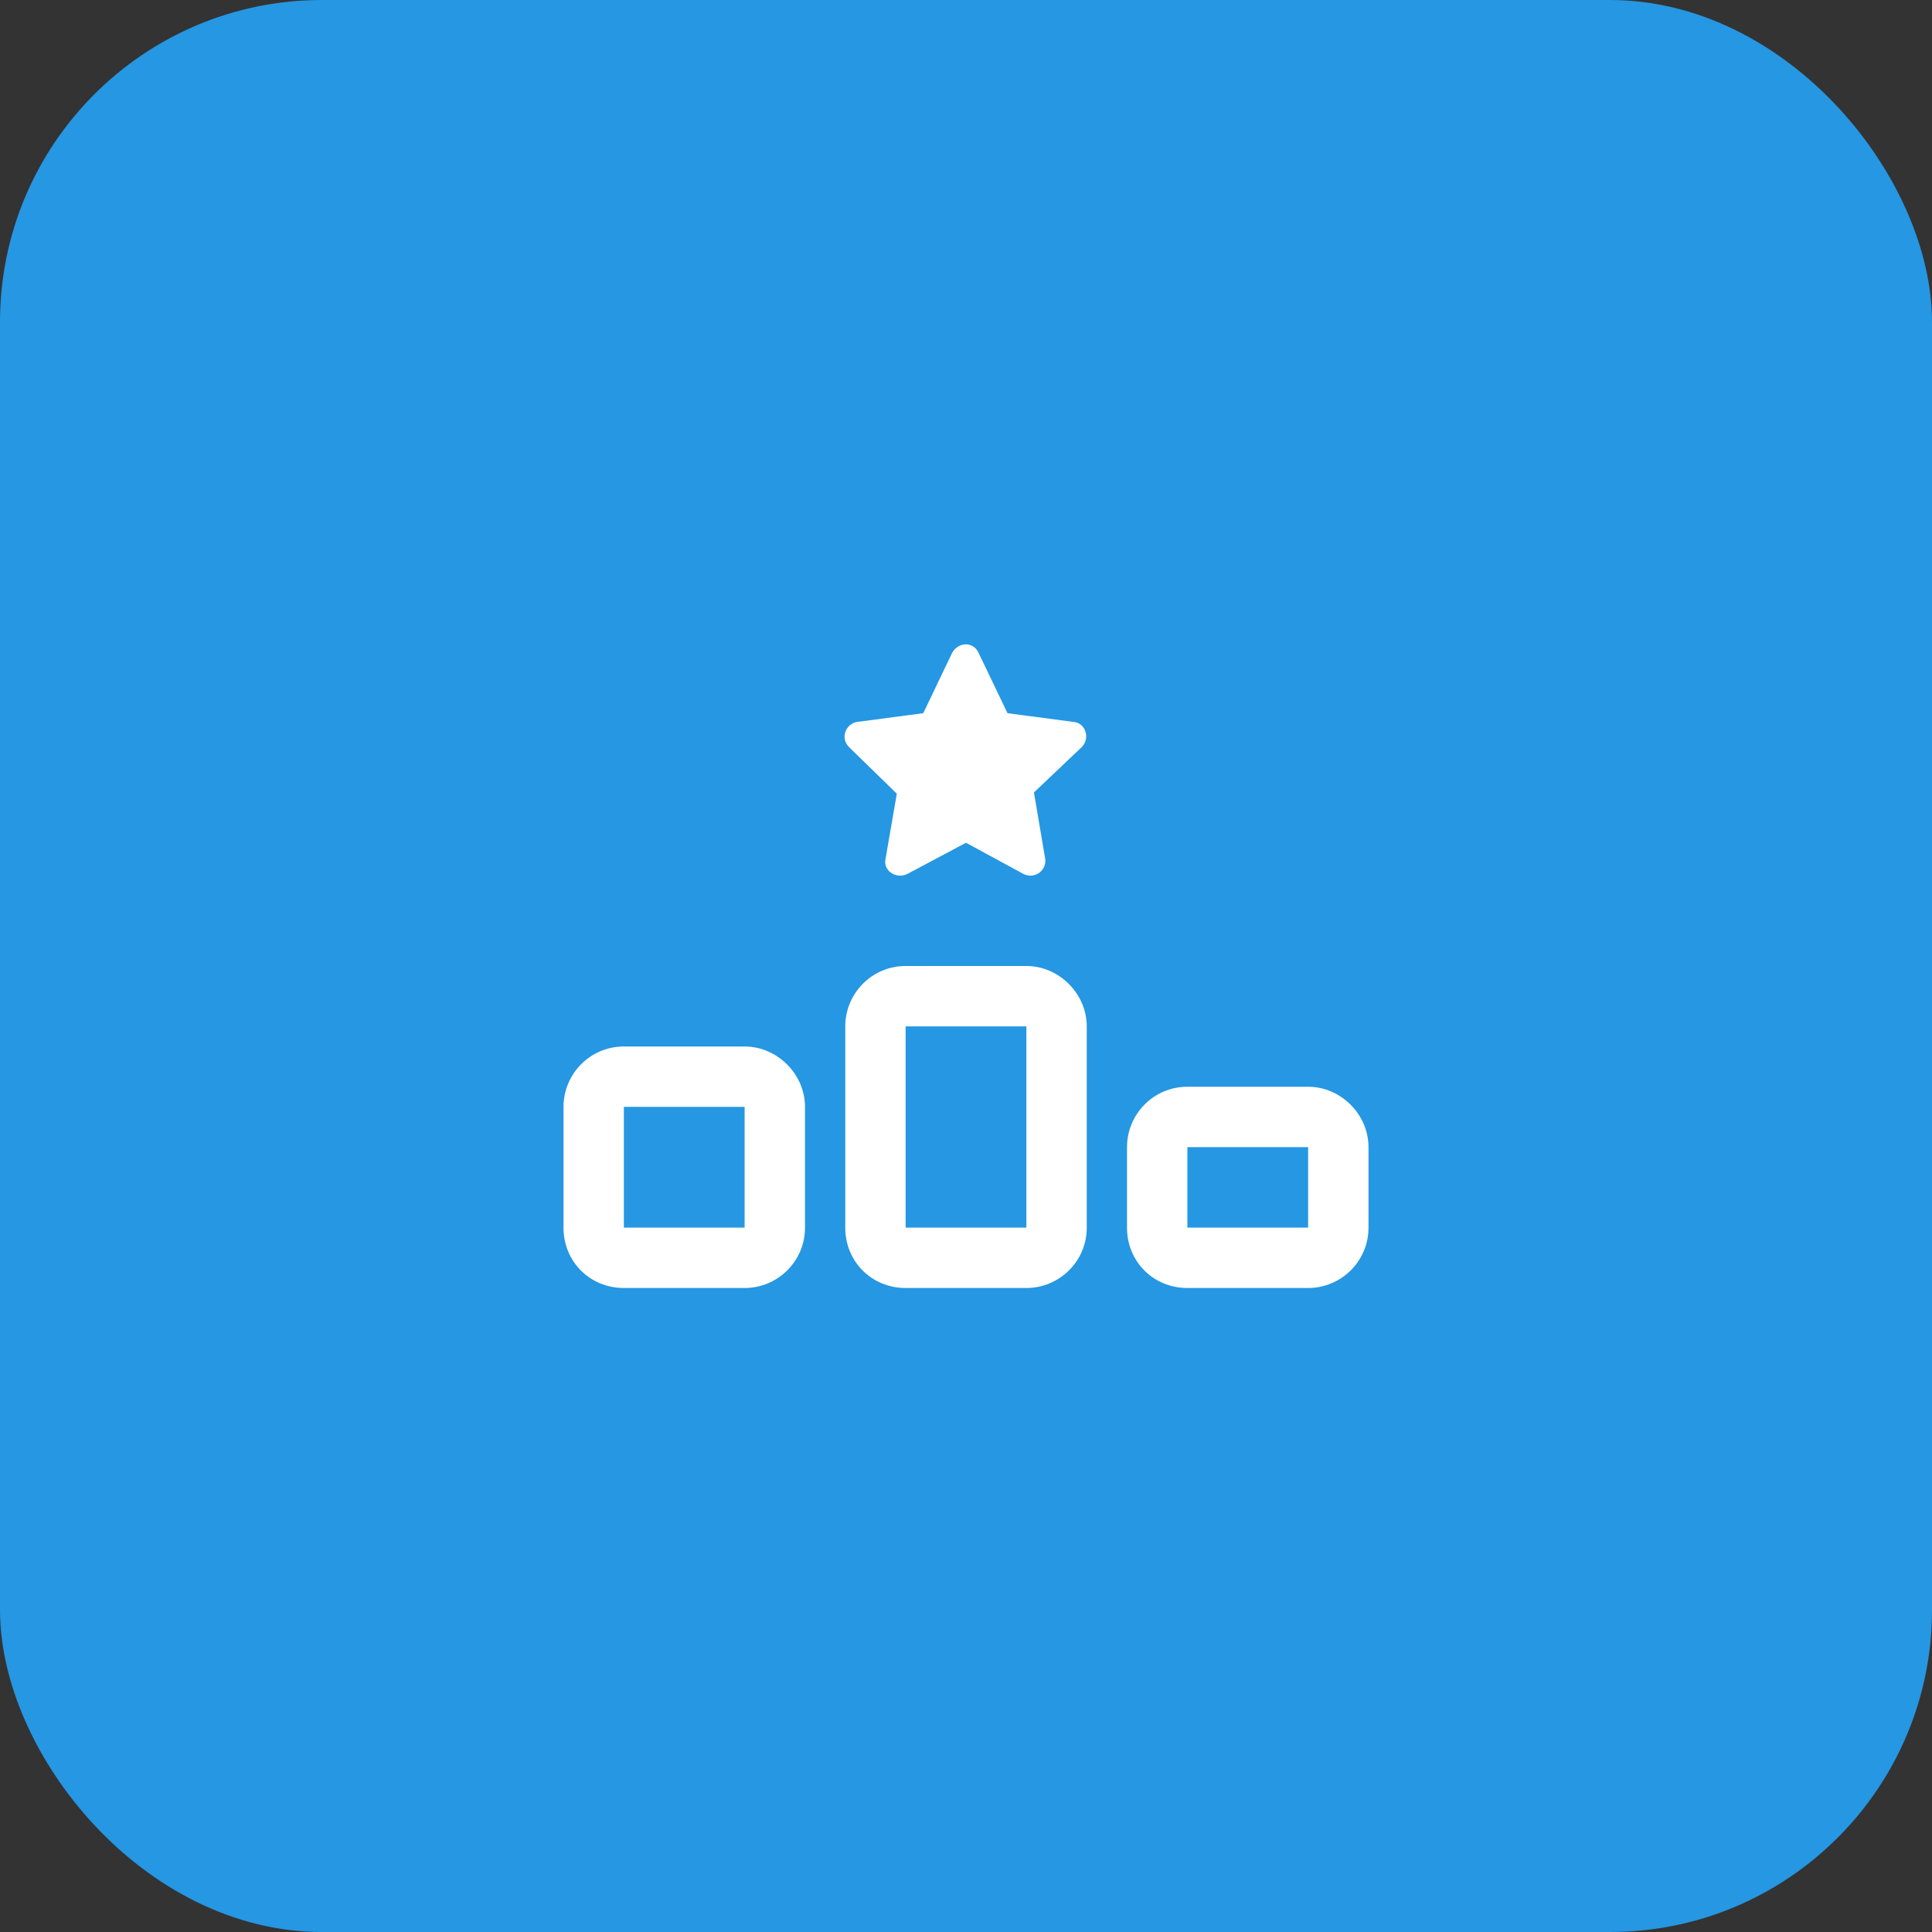 <svg width="48" height="48" viewBox="0 0 48 48" fill="none" xmlns="http://www.w3.org/2000/svg">
<rect x="0" y="0" width="48" height="48" fill="#333333" stroke="none"/>
<rect width="48" height="48" rx="8" fill="#2597E3"/>
<path d="M25.031 17.719L26.688 17.938C26.969 17.969 27.094 18.344 26.875 18.562L25.688 19.688L25.969 21.344C26 21.625 25.719 21.844 25.438 21.719L24 20.938L22.531 21.719C22.25 21.844 21.938 21.625 22 21.344L22.281 19.719L21.094 18.562C20.875 18.344 21 18 21.281 17.938L22.938 17.719L23.656 16.219C23.812 15.938 24.188 15.938 24.312 16.219L25.031 17.719ZM22.5 25.5V30.5H25.5V25.5H22.5ZM21 25.5C21 24.688 21.656 24 22.5 24H25.5C26.312 24 27 24.688 27 25.5V30.5C27 31.344 26.312 32 25.5 32H22.5C21.656 32 21 31.344 21 30.5V25.5ZM15.5 27.5V30.5H18.5V27.5H15.5ZM14 27.5C14 26.688 14.656 26 15.5 26H18.5C19.312 26 20 26.688 20 27.5V30.5C20 31.344 19.312 32 18.5 32H15.5C14.656 32 14 31.344 14 30.5V27.5ZM32.5 28.5H29.5V30.5H32.5V28.5ZM29.5 27H32.5C33.312 27 34 27.688 34 28.5V30.5C34 31.344 33.312 32 32.5 32H29.5C28.656 32 28 31.344 28 30.5V28.5C28 27.688 28.656 27 29.5 27Z" fill="white"/>
</svg>
